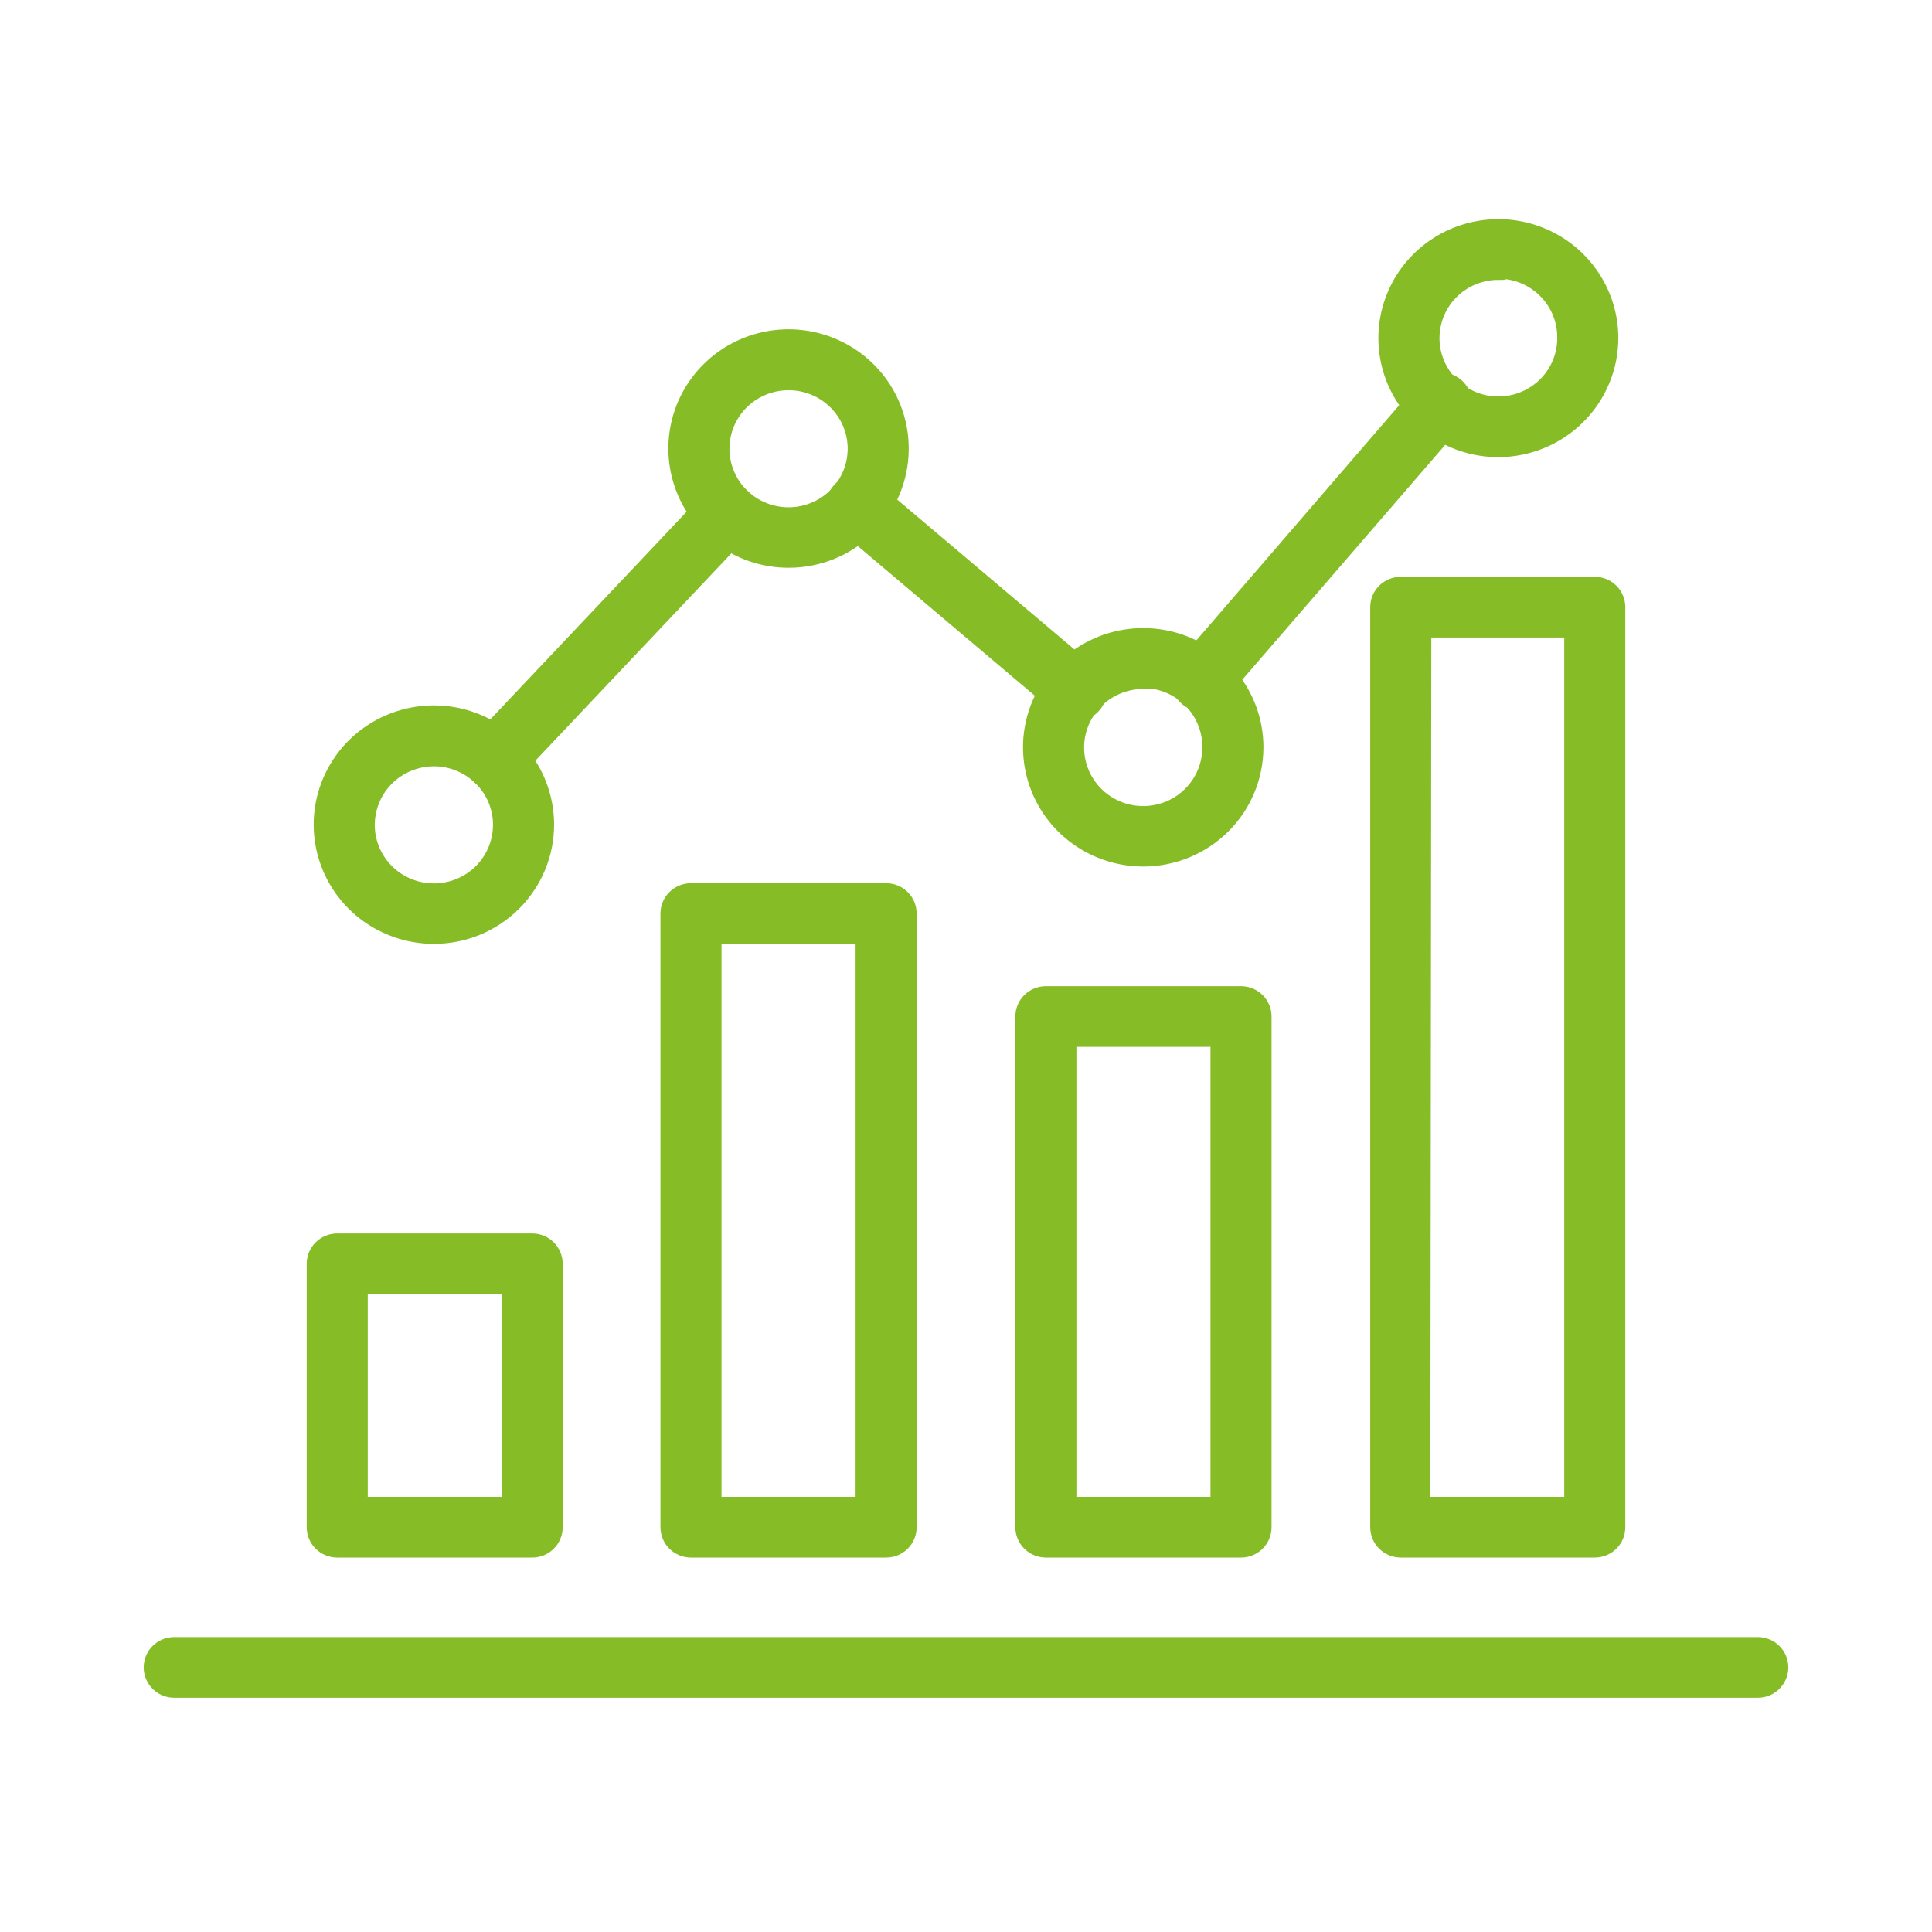 <svg width="40" height="40" viewBox="0 0 40 40" fill="none" xmlns="http://www.w3.org/2000/svg">
<path d="M36.393 35H3.607C3.479 35 3.357 34.95 3.266 34.86C3.176 34.77 3.125 34.649 3.125 34.522C3.125 34.395 3.176 34.274 3.266 34.184C3.357 34.094 3.479 34.044 3.607 34.044H36.393C36.521 34.044 36.643 34.094 36.734 34.184C36.824 34.274 36.875 34.395 36.875 34.522C36.875 34.649 36.824 34.77 36.734 34.86C36.643 34.95 36.521 35 36.393 35Z" fill="#86BC25"/>
<path d="M10.998 32.098H6.982C6.854 32.098 6.732 32.048 6.641 31.958C6.551 31.869 6.5 31.747 6.5 31.62V26.166C6.5 26.039 6.551 25.918 6.641 25.828C6.732 25.738 6.854 25.688 6.982 25.688H11.018C11.146 25.688 11.268 25.738 11.359 25.828C11.449 25.918 11.5 26.039 11.5 26.166V31.62C11.5 31.685 11.487 31.748 11.461 31.808C11.436 31.867 11.399 31.921 11.352 31.965C11.305 32.01 11.25 32.045 11.189 32.068C11.128 32.09 11.063 32.101 10.998 32.098ZM7.464 31.142H10.536V26.644H7.464V31.142Z" fill="#86BC25"/>
<path d="M18.346 32.098H14.306C14.178 32.098 14.055 32.048 13.965 31.958C13.874 31.869 13.824 31.747 13.824 31.62V18.914C13.824 18.787 13.874 18.666 13.965 18.576C14.055 18.486 14.178 18.436 14.306 18.436H18.346C18.474 18.436 18.597 18.486 18.687 18.576C18.778 18.666 18.828 18.787 18.828 18.914V31.62C18.828 31.747 18.778 31.869 18.687 31.958C18.597 32.048 18.474 32.098 18.346 32.098ZM14.788 31.142H17.864V19.392H14.788V31.142Z" fill="#86BC25"/>
<path d="M25.694 32.098H21.654C21.526 32.098 21.403 32.048 21.313 31.958C21.222 31.869 21.172 31.747 21.172 31.62V21.046C21.172 20.919 21.222 20.798 21.313 20.708C21.403 20.618 21.526 20.568 21.654 20.568H25.694C25.822 20.568 25.945 20.618 26.035 20.708C26.125 20.798 26.176 20.919 26.176 21.046V31.62C26.176 31.747 26.125 31.869 26.035 31.958C25.945 32.048 25.822 32.098 25.694 32.098ZM22.136 31.142H25.212V21.524H22.136V31.142Z" fill="#86BC25"/>
<path d="M33.018 32.098H29.002C28.874 32.098 28.751 32.048 28.661 31.958C28.57 31.869 28.519 31.747 28.519 31.62V12.57C28.519 12.444 28.57 12.322 28.661 12.232C28.751 12.143 28.874 12.092 29.002 12.092H33.018C33.146 12.092 33.268 12.143 33.359 12.232C33.449 12.322 33.5 12.444 33.5 12.57V31.62C33.5 31.747 33.449 31.869 33.359 31.958C33.268 32.048 33.146 32.098 33.018 32.098ZM29.464 31.142H32.536V13.049H29.484L29.464 31.142Z" fill="#86BC25"/>
<path d="M8.978 19.392C8.516 19.391 8.064 19.254 7.68 18.999C7.296 18.744 6.998 18.381 6.821 17.957C6.645 17.534 6.599 17.068 6.69 16.618C6.781 16.169 7.004 15.756 7.331 15.432C7.658 15.109 8.075 14.888 8.529 14.799C8.982 14.71 9.452 14.756 9.879 14.932C10.306 15.108 10.671 15.405 10.928 15.786C11.184 16.167 11.322 16.615 11.322 17.073C11.322 17.378 11.261 17.68 11.143 17.962C11.025 18.244 10.852 18.499 10.635 18.715C10.417 18.93 10.159 19.101 9.875 19.217C9.59 19.333 9.286 19.393 8.978 19.392ZM8.978 15.716C8.706 15.717 8.441 15.798 8.216 15.948C7.99 16.099 7.815 16.312 7.712 16.561C7.609 16.811 7.582 17.085 7.636 17.349C7.69 17.613 7.822 17.855 8.015 18.045C8.208 18.235 8.453 18.364 8.72 18.415C8.986 18.467 9.263 18.439 9.513 18.335C9.764 18.231 9.978 18.056 10.128 17.831C10.278 17.607 10.358 17.343 10.357 17.073C10.357 16.895 10.32 16.718 10.251 16.552C10.181 16.387 10.079 16.238 9.951 16.111C9.823 15.986 9.671 15.886 9.504 15.818C9.338 15.75 9.159 15.715 8.978 15.716Z" fill="#86BC25"/>
<path d="M16.326 11.605C15.862 11.605 15.409 11.468 15.024 11.212C14.639 10.956 14.339 10.592 14.163 10.167C13.987 9.741 13.942 9.274 14.035 8.823C14.127 8.373 14.353 7.96 14.683 7.637C15.013 7.314 15.432 7.095 15.888 7.009C16.343 6.923 16.814 6.973 17.241 7.153C17.668 7.332 18.031 7.634 18.285 8.019C18.538 8.404 18.67 8.855 18.664 9.315C18.658 9.925 18.409 10.508 17.971 10.937C17.533 11.366 16.942 11.606 16.326 11.605ZM16.326 7.929C16.055 7.929 15.791 8.008 15.565 8.157C15.34 8.305 15.164 8.517 15.059 8.764C14.954 9.012 14.926 9.285 14.977 9.548C15.028 9.812 15.156 10.055 15.346 10.246C15.536 10.437 15.778 10.569 16.044 10.624C16.308 10.68 16.584 10.656 16.835 10.556C17.087 10.457 17.303 10.286 17.457 10.065C17.611 9.844 17.695 9.583 17.7 9.315C17.703 9.134 17.67 8.954 17.602 8.786C17.535 8.618 17.434 8.465 17.306 8.336C17.178 8.207 17.026 8.105 16.858 8.035C16.689 7.965 16.509 7.929 16.326 7.929Z" fill="#86BC25"/>
<path d="M23.674 17.791C23.211 17.791 22.758 17.656 22.373 17.402C21.988 17.147 21.687 16.785 21.51 16.361C21.332 15.938 21.285 15.471 21.375 15.021C21.465 14.571 21.688 14.157 22.016 13.833C22.343 13.508 22.76 13.287 23.214 13.198C23.668 13.109 24.139 13.155 24.566 13.331C24.994 13.507 25.359 13.805 25.615 14.187C25.872 14.569 26.009 15.018 26.008 15.477C26.006 16.09 25.76 16.678 25.323 17.111C24.885 17.545 24.292 17.789 23.674 17.791ZM23.674 14.114C23.402 14.114 23.136 14.193 22.909 14.342C22.683 14.491 22.506 14.703 22.401 14.952C22.296 15.201 22.268 15.475 22.321 15.74C22.373 16.004 22.504 16.247 22.696 16.439C22.888 16.63 23.133 16.76 23.399 16.813C23.666 16.866 23.942 16.839 24.194 16.736C24.445 16.633 24.66 16.458 24.811 16.234C24.962 16.01 25.043 15.746 25.043 15.477C25.045 15.297 25.011 15.118 24.943 14.951C24.875 14.784 24.775 14.633 24.648 14.504C24.521 14.376 24.369 14.274 24.202 14.204C24.035 14.133 23.855 14.097 23.674 14.095V14.114Z" fill="#86BC25"/>
<path d="M31.022 9.315C30.561 9.315 30.111 9.18 29.728 8.927C29.345 8.673 29.046 8.313 28.868 7.892C28.691 7.471 28.643 7.007 28.731 6.559C28.82 6.11 29.039 5.698 29.363 5.374C29.687 5.049 30.101 4.827 30.552 4.735C31.003 4.643 31.471 4.685 31.898 4.857C32.325 5.028 32.691 5.321 32.95 5.698C33.21 6.076 33.351 6.521 33.355 6.977C33.358 7.283 33.3 7.586 33.183 7.869C33.067 8.153 32.896 8.41 32.679 8.627C32.462 8.845 32.204 9.017 31.92 9.135C31.635 9.253 31.33 9.314 31.022 9.315ZM31.022 5.644C30.75 5.644 30.484 5.724 30.259 5.874C30.033 6.024 29.858 6.238 29.755 6.487C29.652 6.737 29.626 7.011 29.681 7.275C29.736 7.539 29.869 7.781 30.062 7.97C30.256 8.159 30.503 8.286 30.77 8.336C31.037 8.385 31.313 8.355 31.563 8.248C31.812 8.142 32.025 7.964 32.172 7.738C32.32 7.512 32.396 7.247 32.391 6.977C32.39 6.618 32.245 6.273 31.989 6.019C31.732 5.764 31.385 5.621 31.022 5.62V5.644Z" fill="#86BC25"/>
<path d="M24.879 14.573C24.787 14.573 24.697 14.547 24.619 14.498C24.542 14.449 24.48 14.378 24.441 14.295C24.403 14.212 24.389 14.12 24.402 14.03C24.414 13.939 24.453 13.854 24.513 13.785L29.45 8.062C29.489 8.009 29.539 7.964 29.596 7.93C29.654 7.896 29.718 7.875 29.785 7.867C29.851 7.859 29.918 7.865 29.982 7.885C30.046 7.904 30.105 7.936 30.156 7.98C30.206 8.023 30.247 8.076 30.276 8.136C30.305 8.196 30.321 8.261 30.323 8.327C30.325 8.393 30.313 8.459 30.288 8.521C30.263 8.582 30.226 8.638 30.178 8.684L25.246 14.392C25.202 14.447 25.146 14.492 25.083 14.523C25.02 14.554 24.95 14.572 24.879 14.573Z" fill="#86BC25"/>
<path d="M22.261 14.765C22.146 14.765 22.035 14.724 21.948 14.65L17.425 10.826C17.377 10.785 17.338 10.735 17.309 10.679C17.28 10.623 17.263 10.562 17.258 10.499C17.253 10.437 17.261 10.374 17.28 10.314C17.3 10.255 17.331 10.199 17.372 10.152C17.415 10.102 17.467 10.062 17.525 10.033C17.584 10.004 17.648 9.987 17.713 9.983C17.779 9.98 17.844 9.989 17.906 10.012C17.968 10.034 18.024 10.069 18.071 10.113L22.594 13.938C22.669 14.001 22.722 14.086 22.747 14.18C22.772 14.275 22.767 14.375 22.733 14.466C22.699 14.558 22.637 14.637 22.556 14.693C22.475 14.749 22.379 14.779 22.28 14.779L22.261 14.765Z" fill="#86BC25"/>
<path d="M10.246 16.213C10.124 16.213 10.007 16.167 9.918 16.084C9.87 16.043 9.831 15.992 9.803 15.935C9.774 15.879 9.758 15.817 9.754 15.754C9.75 15.691 9.758 15.627 9.779 15.567C9.8 15.508 9.833 15.453 9.875 15.405L14.696 10.305C14.784 10.211 14.905 10.157 15.034 10.152C15.162 10.148 15.287 10.194 15.381 10.281C15.475 10.368 15.53 10.488 15.535 10.615C15.539 10.742 15.493 10.866 15.405 10.96L10.584 16.06C10.54 16.107 10.488 16.144 10.43 16.17C10.373 16.196 10.31 16.211 10.246 16.213Z" fill="#86BC25"/>
<path d="M36.393 35H3.607C3.479 35 3.357 34.95 3.266 34.86C3.176 34.77 3.125 34.649 3.125 34.522C3.125 34.395 3.176 34.274 3.266 34.184C3.357 34.094 3.479 34.044 3.607 34.044H36.393C36.521 34.044 36.643 34.094 36.734 34.184C36.824 34.274 36.875 34.395 36.875 34.522C36.875 34.649 36.824 34.77 36.734 34.86C36.643 34.95 36.521 35 36.393 35Z" stroke="#86BC25" stroke-width="0.3"/>
<path d="M10.998 32.098H6.982C6.854 32.098 6.732 32.048 6.641 31.958C6.551 31.869 6.5 31.747 6.5 31.62V26.166C6.5 26.039 6.551 25.918 6.641 25.828C6.732 25.738 6.854 25.688 6.982 25.688H11.018C11.146 25.688 11.268 25.738 11.359 25.828C11.449 25.918 11.5 26.039 11.5 26.166V31.62C11.5 31.685 11.487 31.748 11.461 31.808C11.436 31.867 11.399 31.921 11.352 31.965C11.305 32.01 11.25 32.045 11.189 32.068C11.128 32.09 11.063 32.101 10.998 32.098ZM7.464 31.142H10.536V26.644H7.464V31.142Z" stroke="#86BC25" stroke-width="0.3"/>
<path d="M18.346 32.098H14.306C14.178 32.098 14.055 32.048 13.965 31.958C13.874 31.869 13.824 31.747 13.824 31.62V18.914C13.824 18.787 13.874 18.666 13.965 18.576C14.055 18.486 14.178 18.436 14.306 18.436H18.346C18.474 18.436 18.597 18.486 18.687 18.576C18.778 18.666 18.828 18.787 18.828 18.914V31.62C18.828 31.747 18.778 31.869 18.687 31.958C18.597 32.048 18.474 32.098 18.346 32.098ZM14.788 31.142H17.864V19.392H14.788V31.142Z" stroke="#86BC25" stroke-width="0.3"/>
<path d="M25.694 32.098H21.654C21.526 32.098 21.403 32.048 21.313 31.958C21.222 31.869 21.172 31.747 21.172 31.62V21.046C21.172 20.919 21.222 20.798 21.313 20.708C21.403 20.618 21.526 20.568 21.654 20.568H25.694C25.822 20.568 25.945 20.618 26.035 20.708C26.125 20.798 26.176 20.919 26.176 21.046V31.62C26.176 31.747 26.125 31.869 26.035 31.958C25.945 32.048 25.822 32.098 25.694 32.098ZM22.136 31.142H25.212V21.524H22.136V31.142Z" stroke="#86BC25" stroke-width="0.3"/>
<path d="M33.018 32.098H29.002C28.874 32.098 28.751 32.048 28.661 31.958C28.57 31.869 28.519 31.747 28.519 31.62V12.57C28.519 12.444 28.57 12.322 28.661 12.232C28.751 12.143 28.874 12.092 29.002 12.092H33.018C33.146 12.092 33.268 12.143 33.359 12.232C33.449 12.322 33.5 12.444 33.5 12.57V31.62C33.5 31.747 33.449 31.869 33.359 31.958C33.268 32.048 33.146 32.098 33.018 32.098ZM29.464 31.142H32.536V13.049H29.484L29.464 31.142Z" stroke="#86BC25" stroke-width="0.3"/>
<path d="M8.978 19.392C8.516 19.391 8.064 19.254 7.68 18.999C7.296 18.744 6.998 18.381 6.821 17.957C6.645 17.534 6.599 17.068 6.69 16.618C6.781 16.169 7.004 15.756 7.331 15.432C7.658 15.109 8.075 14.888 8.529 14.799C8.982 14.71 9.452 14.756 9.879 14.932C10.306 15.108 10.671 15.405 10.928 15.786C11.184 16.167 11.322 16.615 11.322 17.073C11.322 17.378 11.261 17.68 11.143 17.962C11.025 18.244 10.852 18.499 10.635 18.715C10.417 18.93 10.159 19.101 9.875 19.217C9.59 19.333 9.286 19.393 8.978 19.392ZM8.978 15.716C8.706 15.717 8.441 15.798 8.216 15.948C7.99 16.099 7.815 16.312 7.712 16.561C7.609 16.811 7.582 17.085 7.636 17.349C7.69 17.613 7.822 17.855 8.015 18.045C8.208 18.235 8.453 18.364 8.72 18.415C8.986 18.467 9.263 18.439 9.513 18.335C9.764 18.231 9.978 18.056 10.128 17.831C10.278 17.607 10.358 17.343 10.357 17.073C10.357 16.895 10.32 16.718 10.251 16.552C10.181 16.387 10.079 16.238 9.951 16.111C9.823 15.986 9.671 15.886 9.504 15.818C9.338 15.75 9.159 15.715 8.978 15.716Z" stroke="#86BC25" stroke-width="0.3"/>
<path d="M16.326 11.605C15.862 11.605 15.409 11.468 15.024 11.212C14.639 10.956 14.339 10.592 14.163 10.167C13.987 9.741 13.942 9.274 14.035 8.823C14.127 8.373 14.353 7.96 14.683 7.637C15.013 7.314 15.432 7.095 15.888 7.009C16.343 6.923 16.814 6.973 17.241 7.153C17.668 7.332 18.031 7.634 18.285 8.019C18.538 8.404 18.67 8.855 18.664 9.315C18.658 9.925 18.409 10.508 17.971 10.937C17.533 11.366 16.942 11.606 16.326 11.605ZM16.326 7.929C16.055 7.929 15.791 8.008 15.565 8.157C15.34 8.305 15.164 8.517 15.059 8.764C14.954 9.012 14.926 9.285 14.977 9.548C15.028 9.812 15.156 10.055 15.346 10.246C15.536 10.437 15.778 10.569 16.044 10.624C16.308 10.68 16.584 10.656 16.835 10.556C17.087 10.457 17.303 10.286 17.457 10.065C17.611 9.844 17.695 9.583 17.7 9.315C17.703 9.134 17.67 8.954 17.602 8.786C17.535 8.618 17.434 8.465 17.306 8.336C17.178 8.207 17.026 8.105 16.858 8.035C16.689 7.965 16.509 7.929 16.326 7.929Z" stroke="#86BC25" stroke-width="0.3"/>
<path d="M23.674 17.791C23.211 17.791 22.758 17.656 22.373 17.402C21.988 17.147 21.687 16.785 21.51 16.361C21.332 15.938 21.285 15.471 21.375 15.021C21.465 14.571 21.688 14.157 22.016 13.833C22.343 13.508 22.76 13.287 23.214 13.198C23.668 13.109 24.139 13.155 24.566 13.331C24.994 13.507 25.359 13.805 25.615 14.187C25.872 14.569 26.009 15.018 26.008 15.477C26.006 16.09 25.76 16.678 25.323 17.111C24.885 17.545 24.292 17.789 23.674 17.791ZM23.674 14.114C23.402 14.114 23.136 14.193 22.909 14.342C22.683 14.491 22.506 14.703 22.401 14.952C22.296 15.201 22.268 15.475 22.321 15.74C22.373 16.004 22.504 16.247 22.696 16.439C22.888 16.63 23.133 16.76 23.399 16.813C23.666 16.866 23.942 16.839 24.194 16.736C24.445 16.633 24.66 16.458 24.811 16.234C24.962 16.01 25.043 15.746 25.043 15.477C25.045 15.297 25.011 15.118 24.943 14.951C24.875 14.784 24.775 14.633 24.648 14.504C24.521 14.376 24.369 14.274 24.202 14.204C24.035 14.133 23.855 14.097 23.674 14.095V14.114Z" stroke="#86BC25" stroke-width="0.3"/>
<path d="M31.022 9.315C30.561 9.315 30.111 9.18 29.728 8.927C29.345 8.673 29.046 8.313 28.868 7.892C28.691 7.471 28.643 7.007 28.731 6.559C28.82 6.11 29.039 5.698 29.363 5.374C29.687 5.049 30.101 4.827 30.552 4.735C31.003 4.643 31.471 4.685 31.898 4.857C32.325 5.028 32.691 5.321 32.95 5.698C33.21 6.076 33.351 6.521 33.355 6.977C33.358 7.283 33.3 7.586 33.183 7.869C33.067 8.153 32.896 8.41 32.679 8.627C32.462 8.845 32.204 9.017 31.92 9.135C31.635 9.253 31.33 9.314 31.022 9.315ZM31.022 5.644C30.75 5.644 30.484 5.724 30.259 5.874C30.033 6.024 29.858 6.238 29.755 6.487C29.652 6.737 29.626 7.011 29.681 7.275C29.736 7.539 29.869 7.781 30.062 7.97C30.256 8.159 30.503 8.286 30.77 8.336C31.037 8.385 31.313 8.355 31.563 8.248C31.812 8.142 32.025 7.964 32.172 7.738C32.32 7.512 32.396 7.247 32.391 6.977C32.39 6.618 32.245 6.273 31.989 6.019C31.732 5.764 31.385 5.621 31.022 5.62V5.644Z" stroke="#86BC25" stroke-width="0.3"/>
<path d="M24.879 14.573C24.787 14.573 24.697 14.547 24.619 14.498C24.542 14.449 24.48 14.378 24.441 14.295C24.403 14.212 24.389 14.12 24.402 14.03C24.414 13.939 24.453 13.854 24.513 13.785L29.45 8.062C29.489 8.009 29.539 7.964 29.596 7.93C29.654 7.896 29.718 7.875 29.785 7.867C29.851 7.859 29.918 7.865 29.982 7.885C30.046 7.904 30.105 7.936 30.156 7.98C30.206 8.023 30.247 8.076 30.276 8.136C30.305 8.196 30.321 8.261 30.323 8.327C30.325 8.393 30.313 8.459 30.288 8.521C30.263 8.582 30.226 8.638 30.178 8.684L25.246 14.392C25.202 14.447 25.146 14.492 25.083 14.523C25.02 14.554 24.95 14.572 24.879 14.573Z" stroke="#86BC25" stroke-width="0.3"/>
<path d="M22.261 14.765C22.146 14.765 22.035 14.724 21.948 14.65L17.425 10.826C17.377 10.785 17.338 10.735 17.309 10.679C17.28 10.623 17.263 10.562 17.258 10.499C17.253 10.437 17.261 10.374 17.28 10.314C17.3 10.255 17.331 10.199 17.372 10.152C17.415 10.102 17.467 10.062 17.525 10.033C17.584 10.004 17.648 9.987 17.713 9.983C17.779 9.98 17.844 9.989 17.906 10.012C17.968 10.034 18.024 10.069 18.071 10.113L22.594 13.938C22.669 14.001 22.722 14.086 22.747 14.18C22.772 14.275 22.767 14.375 22.733 14.466C22.699 14.558 22.637 14.637 22.556 14.693C22.475 14.749 22.379 14.779 22.28 14.779L22.261 14.765Z" stroke="#86BC25" stroke-width="0.3"/>
<path d="M10.246 16.213C10.124 16.213 10.007 16.167 9.918 16.084C9.87 16.043 9.831 15.992 9.803 15.935C9.774 15.879 9.758 15.817 9.754 15.754C9.75 15.691 9.758 15.627 9.779 15.567C9.8 15.508 9.833 15.453 9.875 15.405L14.696 10.305C14.784 10.211 14.905 10.157 15.034 10.152C15.162 10.148 15.287 10.194 15.381 10.281C15.475 10.368 15.53 10.488 15.535 10.615C15.539 10.742 15.493 10.866 15.405 10.96L10.584 16.06C10.54 16.107 10.488 16.144 10.43 16.17C10.373 16.196 10.31 16.211 10.246 16.213Z" stroke="#86BC25" stroke-width="0.3"/>
</svg>
